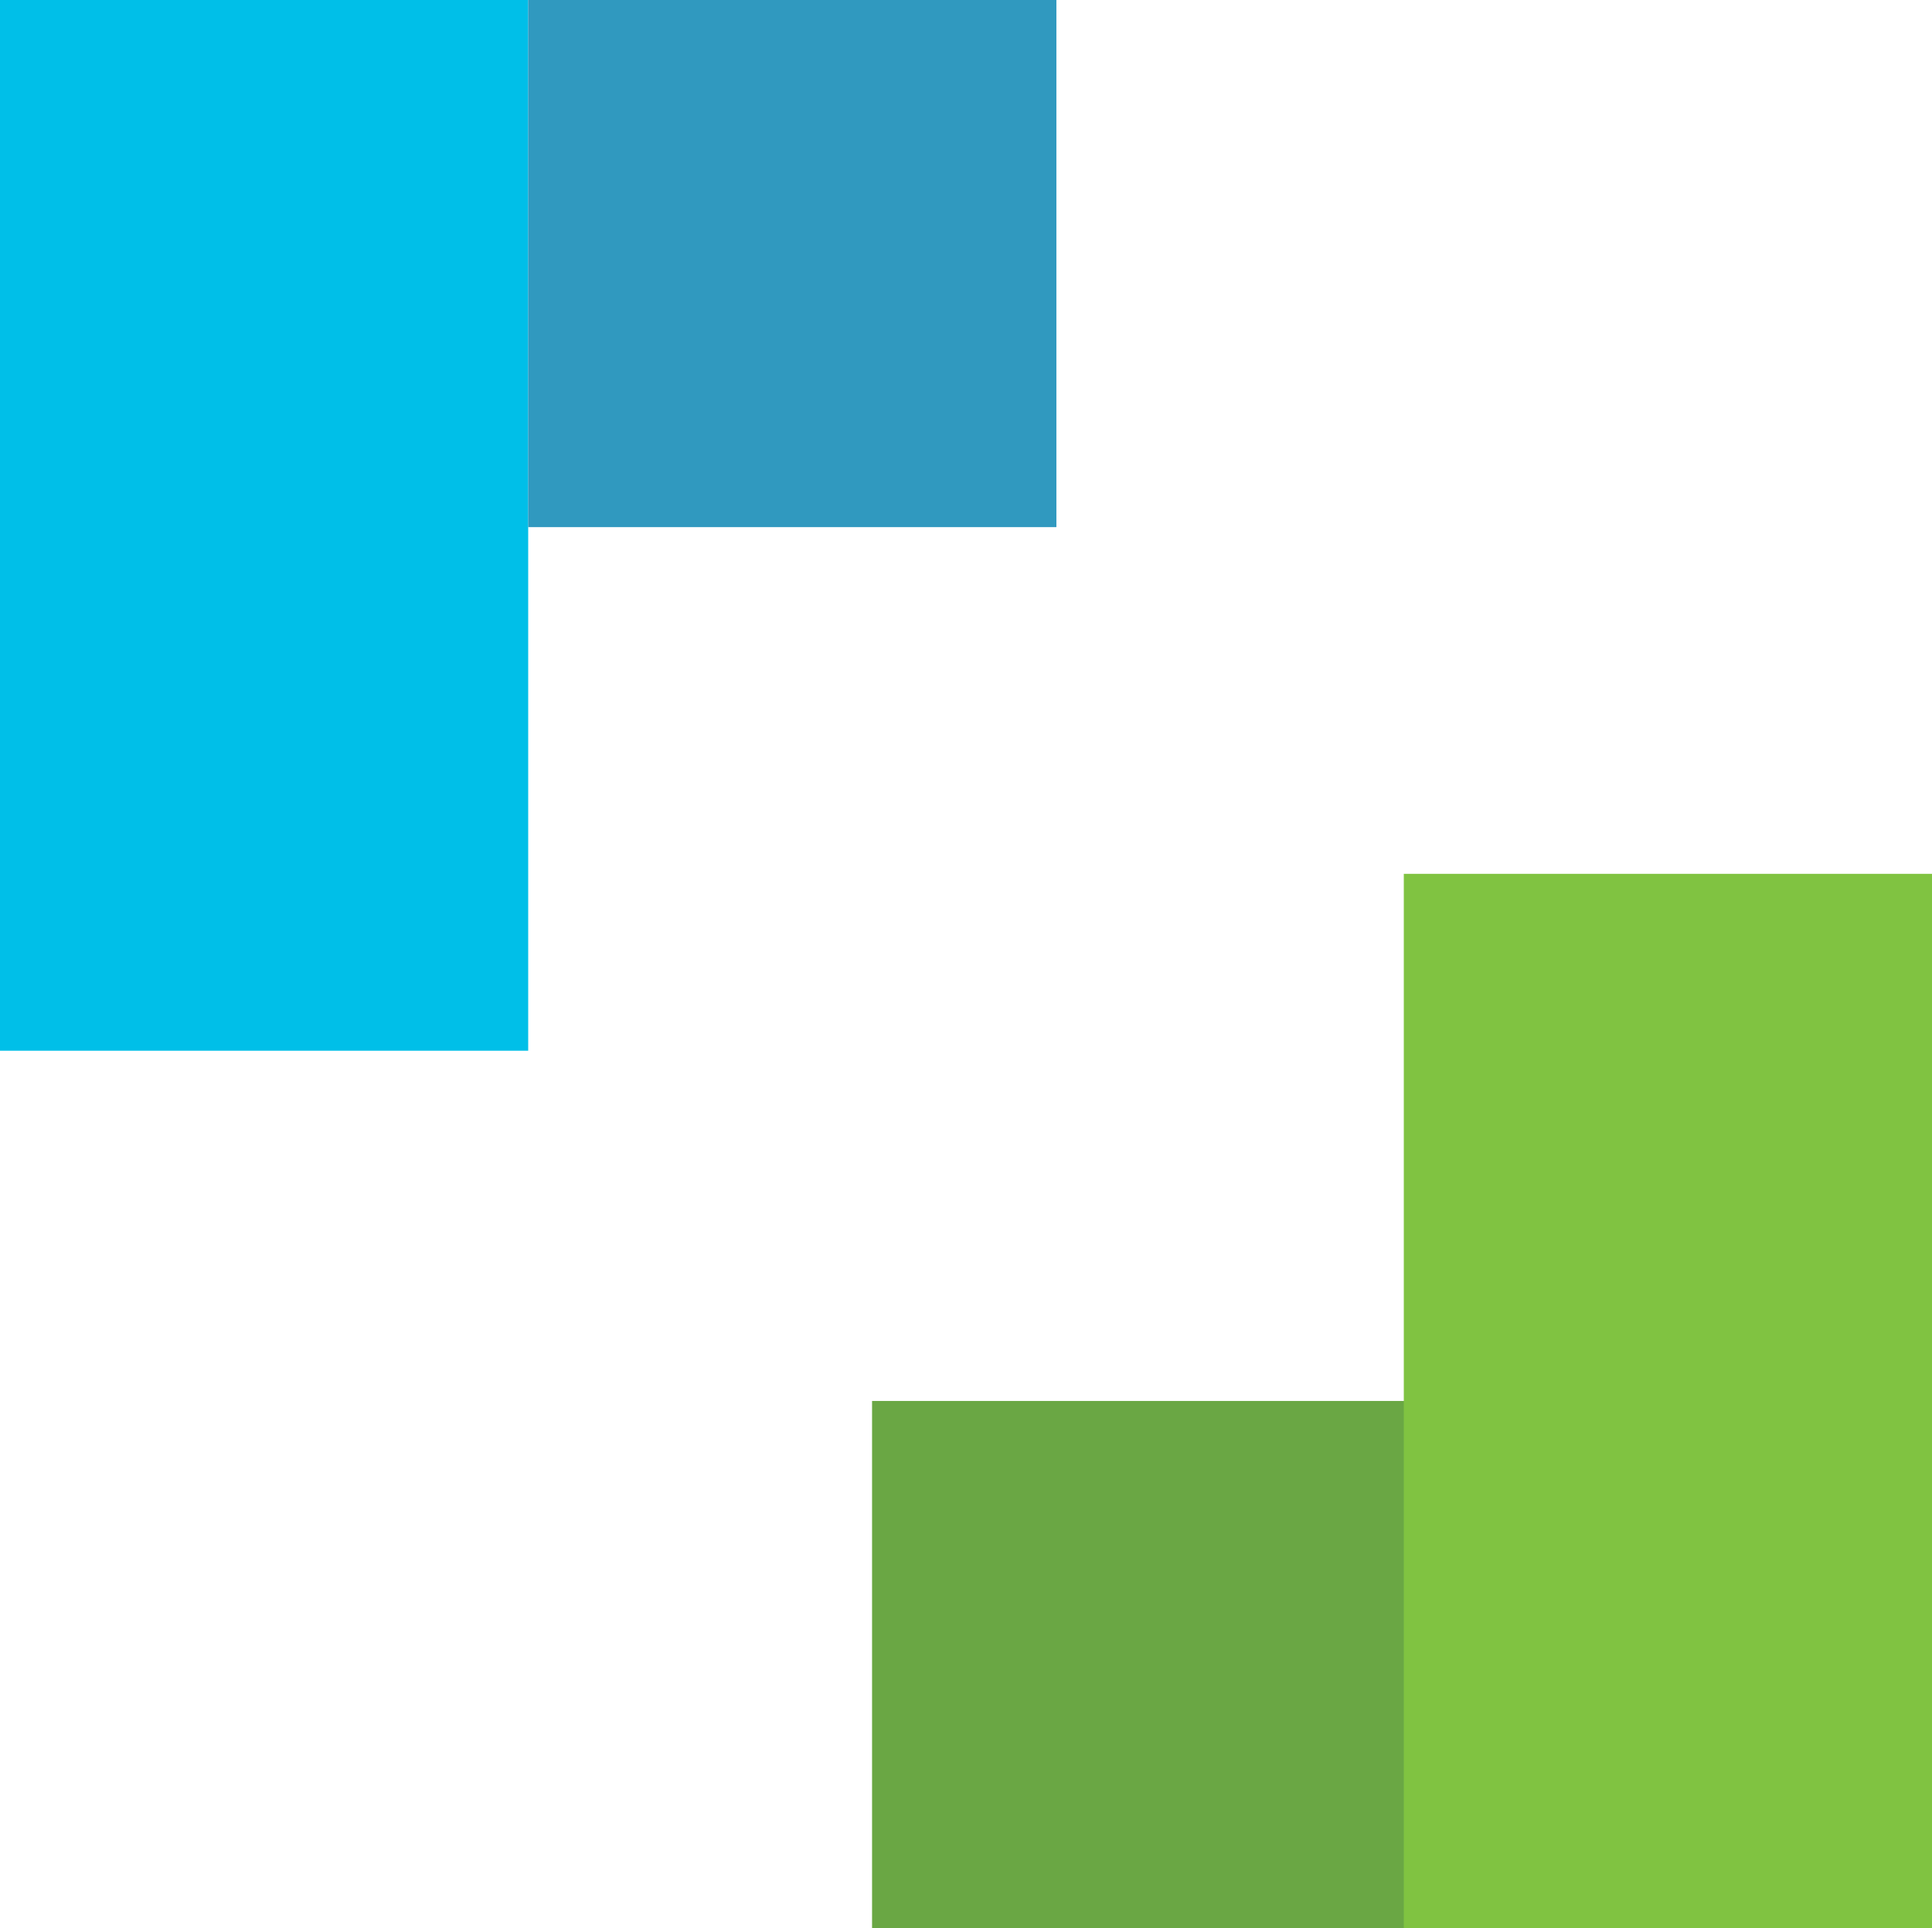 <svg xmlns="http://www.w3.org/2000/svg" version="1.1" xmlns:xlink="http://www.w3.org/1999/xlink" width="1024px" height="1022px"><svg xmlns="http://www.w3.org/2000/svg" width="1024px" height="1022px" viewBox="0 0 1024 1022" fill="none">
<path d="M462.209 1022H759.075V742.591H462.209L462.209 1022Z" fill="#6AA744"></path>
<path d="M744.044 1022H1024L1024 463.182H744.044V1022Z" fill="#80C341"></path>
<path d="M0 0V278.471V556.943H279.956V278.471V0H0Z" fill="#00BFE8"></path>
<path d="M559.912 0H279.956V279.409H559.912V0Z" fill="#3099BF"></path>
</svg><style>@media (prefers-color-scheme: light) { :root { filter: none; } }
@media (prefers-color-scheme: dark) { :root { filter: none; } }
</style></svg>